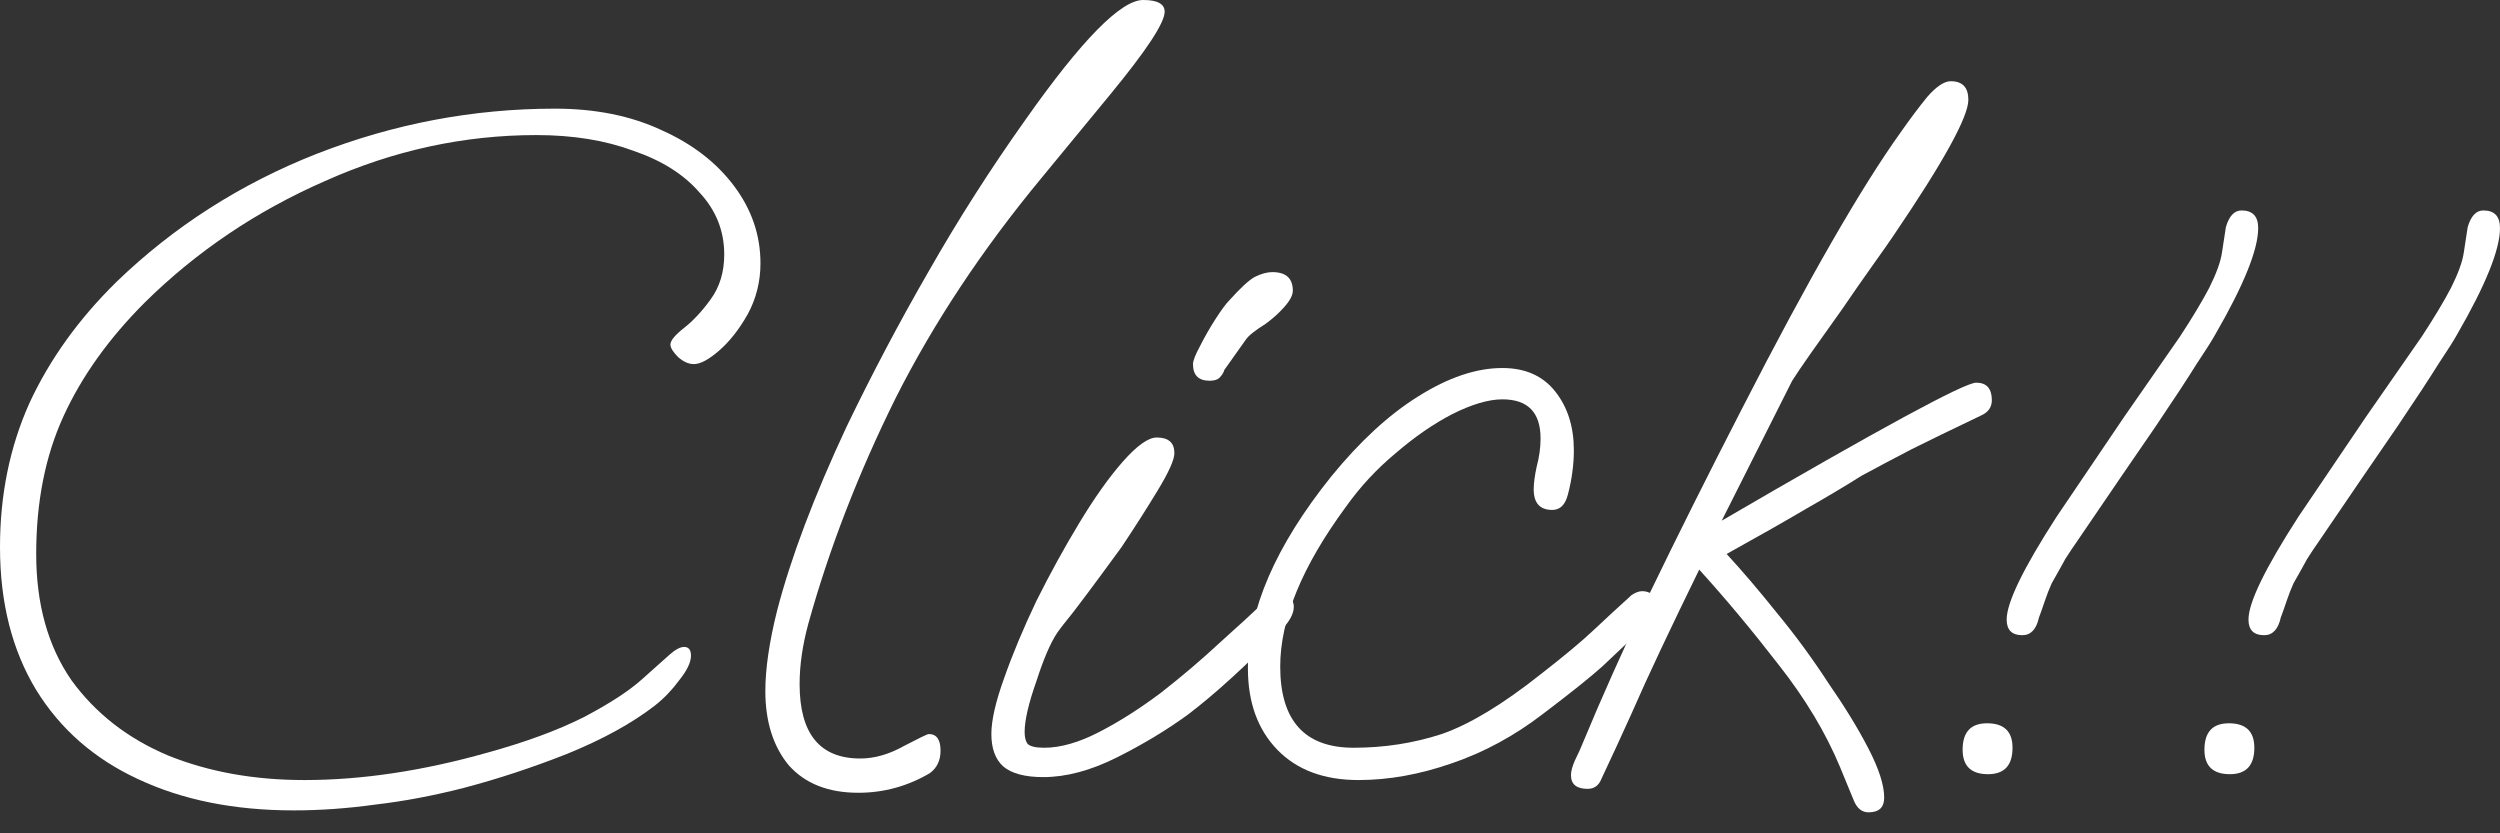 <svg width="102" height="34" viewBox="0 0 102 34" fill="none" xmlns="http://www.w3.org/2000/svg">
<rect x="0" y="0" width="102" height="34" fill="#333333" stroke="none"/>
<path d="M92.376 25.916C91.951 25.916 91.738 25.703 91.738 25.277C91.738 24.585 92.416 23.188 93.774 21.085L96.529 17.012L98.805 13.737C99.311 12.965 99.711 12.3 100.003 11.741C100.296 11.155 100.469 10.676 100.523 10.303L100.682 9.265C100.815 8.812 101.028 8.586 101.321 8.586C101.774 8.586 102 8.826 102 9.305C102 10.183 101.414 11.634 100.243 13.657C100.11 13.897 99.857 14.296 99.484 14.855C99.138 15.414 98.579 16.266 97.807 17.411C97.035 18.529 95.97 20.086 94.613 22.083C94.48 22.269 94.32 22.509 94.133 22.802C93.974 23.095 93.787 23.427 93.575 23.8C93.468 24.04 93.375 24.279 93.295 24.519C93.215 24.758 93.135 24.985 93.055 25.198C92.949 25.677 92.723 25.916 92.376 25.916ZM90.979 31.587C90.287 31.587 89.941 31.254 89.941 30.588C89.941 29.869 90.273 29.51 90.939 29.51C91.631 29.51 91.977 29.843 91.977 30.508C91.977 31.227 91.644 31.587 90.979 31.587Z" fill="white"/>
<path d="M82.51 25.916C82.085 25.916 81.872 25.703 81.872 25.277C81.872 24.585 82.55 23.188 83.908 21.085L86.663 17.012L88.939 13.737C89.445 12.965 89.845 12.3 90.138 11.741C90.43 11.155 90.603 10.676 90.657 10.303L90.816 9.265C90.949 8.812 91.162 8.586 91.455 8.586C91.908 8.586 92.134 8.826 92.134 9.305C92.134 10.183 91.548 11.634 90.377 13.657C90.244 13.897 89.991 14.296 89.618 14.855C89.272 15.414 88.713 16.266 87.941 17.411C87.169 18.529 86.104 20.086 84.747 22.083C84.614 22.269 84.454 22.509 84.267 22.802C84.108 23.095 83.921 23.427 83.709 23.8C83.602 24.04 83.509 24.279 83.429 24.519C83.349 24.758 83.269 24.985 83.189 25.198C83.083 25.677 82.857 25.916 82.51 25.916ZM81.113 31.587C80.421 31.587 80.075 31.254 80.075 30.588C80.075 29.869 80.407 29.51 81.073 29.51C81.765 29.51 82.111 29.843 82.111 30.508C82.111 31.227 81.778 31.587 81.113 31.587Z" fill="white"/>
<path d="M76.236 33.143C75.969 33.143 75.77 32.984 75.637 32.664L75.078 31.307C74.492 29.896 73.653 28.498 72.562 27.114C71.471 25.703 70.392 24.412 69.328 23.24C68.742 24.438 68.223 25.517 67.77 26.475C67.318 27.433 66.905 28.338 66.532 29.19C66.16 30.015 65.76 30.881 65.334 31.786C65.228 32.052 65.041 32.185 64.775 32.185C64.323 32.185 64.096 31.999 64.096 31.626C64.096 31.466 64.15 31.267 64.256 31.027C64.389 30.761 64.509 30.495 64.615 30.228C65.308 28.551 66.2 26.555 67.291 24.239C68.409 21.923 69.674 19.394 71.085 16.652C73.773 11.407 75.93 7.654 77.553 5.391C77.926 4.858 78.285 4.379 78.632 3.953C79.004 3.527 79.324 3.314 79.59 3.314C80.069 3.314 80.309 3.567 80.309 4.073C80.309 4.765 79.297 6.602 77.274 9.584C77.114 9.823 76.835 10.223 76.435 10.782C76.036 11.341 75.61 11.953 75.157 12.618C74.705 13.257 74.279 13.856 73.88 14.415C73.507 14.948 73.254 15.321 73.121 15.534L70.246 21.244C76.688 17.49 80.149 15.613 80.628 15.613C81.054 15.613 81.267 15.853 81.267 16.332C81.267 16.625 81.107 16.838 80.788 16.971C79.617 17.53 78.685 17.983 77.993 18.329C77.327 18.675 76.648 19.034 75.956 19.407C75.371 19.78 74.612 20.232 73.68 20.765C72.775 21.297 71.697 21.909 70.446 22.602C71.085 23.294 71.777 24.106 72.522 25.037C73.267 25.942 73.96 26.887 74.599 27.872C75.264 28.831 75.81 29.723 76.236 30.548C76.662 31.373 76.875 32.039 76.875 32.544C76.875 32.944 76.662 33.143 76.236 33.143Z" fill="white"/>
<path d="M55.428 31.826C54.017 31.826 52.912 31.413 52.113 30.588C51.315 29.763 50.915 28.658 50.915 27.274C50.915 24.878 52.047 22.269 54.309 19.447C55.481 18.009 56.665 16.918 57.863 16.173C59.088 15.401 60.233 15.015 61.297 15.015C62.229 15.015 62.948 15.334 63.454 15.973C63.96 16.612 64.213 17.411 64.213 18.369C64.213 18.955 64.133 19.554 63.973 20.166C63.867 20.592 63.654 20.805 63.334 20.805C62.828 20.805 62.575 20.525 62.575 19.966C62.575 19.727 62.615 19.42 62.695 19.048C62.802 18.648 62.855 18.262 62.855 17.89C62.855 16.825 62.336 16.293 61.297 16.293C60.739 16.293 60.06 16.492 59.261 16.891C58.489 17.291 57.717 17.823 56.945 18.489C56.173 19.128 55.494 19.86 54.908 20.685C53.125 23.108 52.233 25.277 52.233 27.194C52.233 29.403 53.231 30.508 55.228 30.508C56.479 30.508 57.677 30.322 58.822 29.949C59.967 29.55 61.311 28.738 62.855 27.513C63.813 26.768 64.532 26.169 65.011 25.716C65.49 25.264 66.01 24.785 66.569 24.279C66.728 24.172 66.875 24.119 67.008 24.119C67.141 24.119 67.274 24.159 67.407 24.239C67.54 24.319 67.607 24.439 67.607 24.598C67.607 24.891 67.341 25.304 66.808 25.836C66.356 26.262 65.876 26.715 65.371 27.194C64.865 27.646 64.066 28.285 62.975 29.11C61.803 30.016 60.552 30.695 59.221 31.147C57.917 31.6 56.652 31.826 55.428 31.826Z" fill="white"/>
<path d="M49.352 15.534C48.9 15.534 48.674 15.308 48.674 14.855C48.674 14.722 48.767 14.482 48.953 14.136C49.14 13.764 49.352 13.391 49.592 13.018C49.832 12.646 50.018 12.393 50.151 12.26C50.604 11.754 50.95 11.434 51.189 11.301C51.456 11.168 51.695 11.102 51.908 11.102C52.467 11.102 52.747 11.354 52.747 11.86C52.747 12.047 52.627 12.273 52.387 12.539C52.174 12.779 51.922 13.005 51.629 13.218C51.203 13.484 50.937 13.697 50.83 13.857L49.952 15.095C49.925 15.201 49.858 15.308 49.752 15.414C49.672 15.494 49.539 15.534 49.352 15.534ZM42.564 31.706C41.819 31.706 41.273 31.56 40.927 31.267C40.608 30.974 40.448 30.535 40.448 29.949C40.448 29.39 40.621 28.632 40.967 27.673C41.313 26.688 41.752 25.637 42.285 24.519C42.844 23.401 43.429 22.336 44.042 21.324C44.654 20.312 45.24 19.487 45.799 18.848C46.384 18.183 46.85 17.85 47.196 17.85C47.675 17.85 47.915 18.063 47.915 18.489C47.915 18.755 47.689 19.261 47.236 20.006C46.784 20.752 46.291 21.524 45.759 22.322C45.546 22.615 45.253 23.015 44.88 23.52C44.508 24.026 44.148 24.505 43.802 24.958C43.456 25.384 43.23 25.677 43.123 25.836C42.857 26.236 42.577 26.888 42.285 27.793C41.965 28.698 41.805 29.39 41.805 29.869C41.805 30.082 41.845 30.242 41.925 30.349C42.032 30.455 42.258 30.508 42.604 30.508C43.27 30.508 44.015 30.295 44.84 29.869C45.666 29.444 46.504 28.911 47.356 28.272C48.208 27.607 49.006 26.928 49.752 26.236C50.524 25.544 51.176 24.945 51.709 24.439C51.815 24.332 51.975 24.279 52.188 24.279C52.587 24.279 52.787 24.439 52.787 24.758C52.787 25.051 52.6 25.384 52.228 25.756C51.509 26.475 50.843 27.114 50.231 27.673C49.619 28.232 49.033 28.725 48.474 29.151C47.596 29.79 46.624 30.375 45.559 30.908C44.494 31.44 43.496 31.706 42.564 31.706Z" fill="white"/>
<path d="M35.02 32.345C33.795 32.345 32.85 31.972 32.184 31.227C31.546 30.455 31.226 29.443 31.226 28.192C31.226 27.287 31.386 26.195 31.705 24.917C32.264 22.761 33.209 20.259 34.54 17.41C35.579 15.254 36.697 13.137 37.895 11.061C39.093 8.958 40.41 6.895 41.848 4.872C44.137 1.624 45.735 0 46.64 0C47.225 0 47.518 0.16 47.518 0.479C47.518 0.932 46.773 2.063 45.282 3.873L42.487 7.268C40.064 10.196 38.081 13.191 36.537 16.252C35.02 19.314 33.835 22.375 32.983 25.436C32.743 26.315 32.624 27.14 32.624 27.912C32.624 29.936 33.449 30.947 35.099 30.947C35.685 30.947 36.284 30.774 36.896 30.428C37.509 30.108 37.841 29.949 37.895 29.949C38.214 29.949 38.374 30.175 38.374 30.628C38.374 31.027 38.227 31.333 37.935 31.546C37.029 32.078 36.058 32.345 35.02 32.345Z" fill="white"/>
<path d="M11.979 33.064C9.557 33.064 7.441 32.638 5.63 31.786C3.847 30.961 2.462 29.749 1.477 28.152C0.492 26.528 0 24.585 0 22.322C0 20.192 0.399 18.236 1.198 16.452C2.023 14.668 3.208 13.018 4.752 11.501C7.095 9.238 9.823 7.494 12.938 6.269C16.079 5.045 19.314 4.433 22.641 4.433C24.292 4.433 25.743 4.725 26.994 5.311C28.245 5.87 29.23 6.629 29.949 7.587C30.668 8.546 31.027 9.597 31.027 10.742C31.027 11.487 30.854 12.179 30.508 12.818C30.162 13.431 29.776 13.923 29.35 14.296C28.924 14.668 28.578 14.855 28.312 14.855C28.099 14.855 27.886 14.762 27.673 14.575C27.46 14.362 27.353 14.189 27.353 14.056C27.353 13.896 27.54 13.67 27.912 13.377C28.285 13.085 28.644 12.698 28.99 12.219C29.363 11.713 29.549 11.101 29.549 10.382C29.549 9.424 29.217 8.586 28.551 7.867C27.912 7.121 27.007 6.549 25.836 6.15C24.691 5.724 23.373 5.511 21.883 5.511C18.928 5.511 16.052 6.136 13.257 7.388C10.462 8.612 8.013 10.263 5.91 12.339C4.446 13.803 3.341 15.347 2.596 16.971C1.85 18.595 1.477 20.472 1.477 22.602C1.477 24.651 1.957 26.368 2.915 27.753C3.9 29.11 5.218 30.135 6.868 30.828C8.519 31.493 10.369 31.826 12.419 31.826C14.761 31.826 17.25 31.453 19.886 30.708C21.43 30.282 22.734 29.803 23.799 29.27C24.864 28.711 25.663 28.192 26.195 27.713C26.701 27.26 27.074 26.927 27.313 26.715C27.553 26.502 27.753 26.395 27.912 26.395C28.099 26.395 28.192 26.515 28.192 26.754C28.192 27.021 28.032 27.353 27.713 27.753C27.42 28.152 27.087 28.498 26.714 28.791C25.783 29.51 24.598 30.162 23.16 30.748C21.75 31.307 20.338 31.773 18.928 32.145C17.676 32.465 16.479 32.691 15.334 32.824C14.189 32.984 13.071 33.064 11.979 33.064Z" fill="white"/>
</svg>
